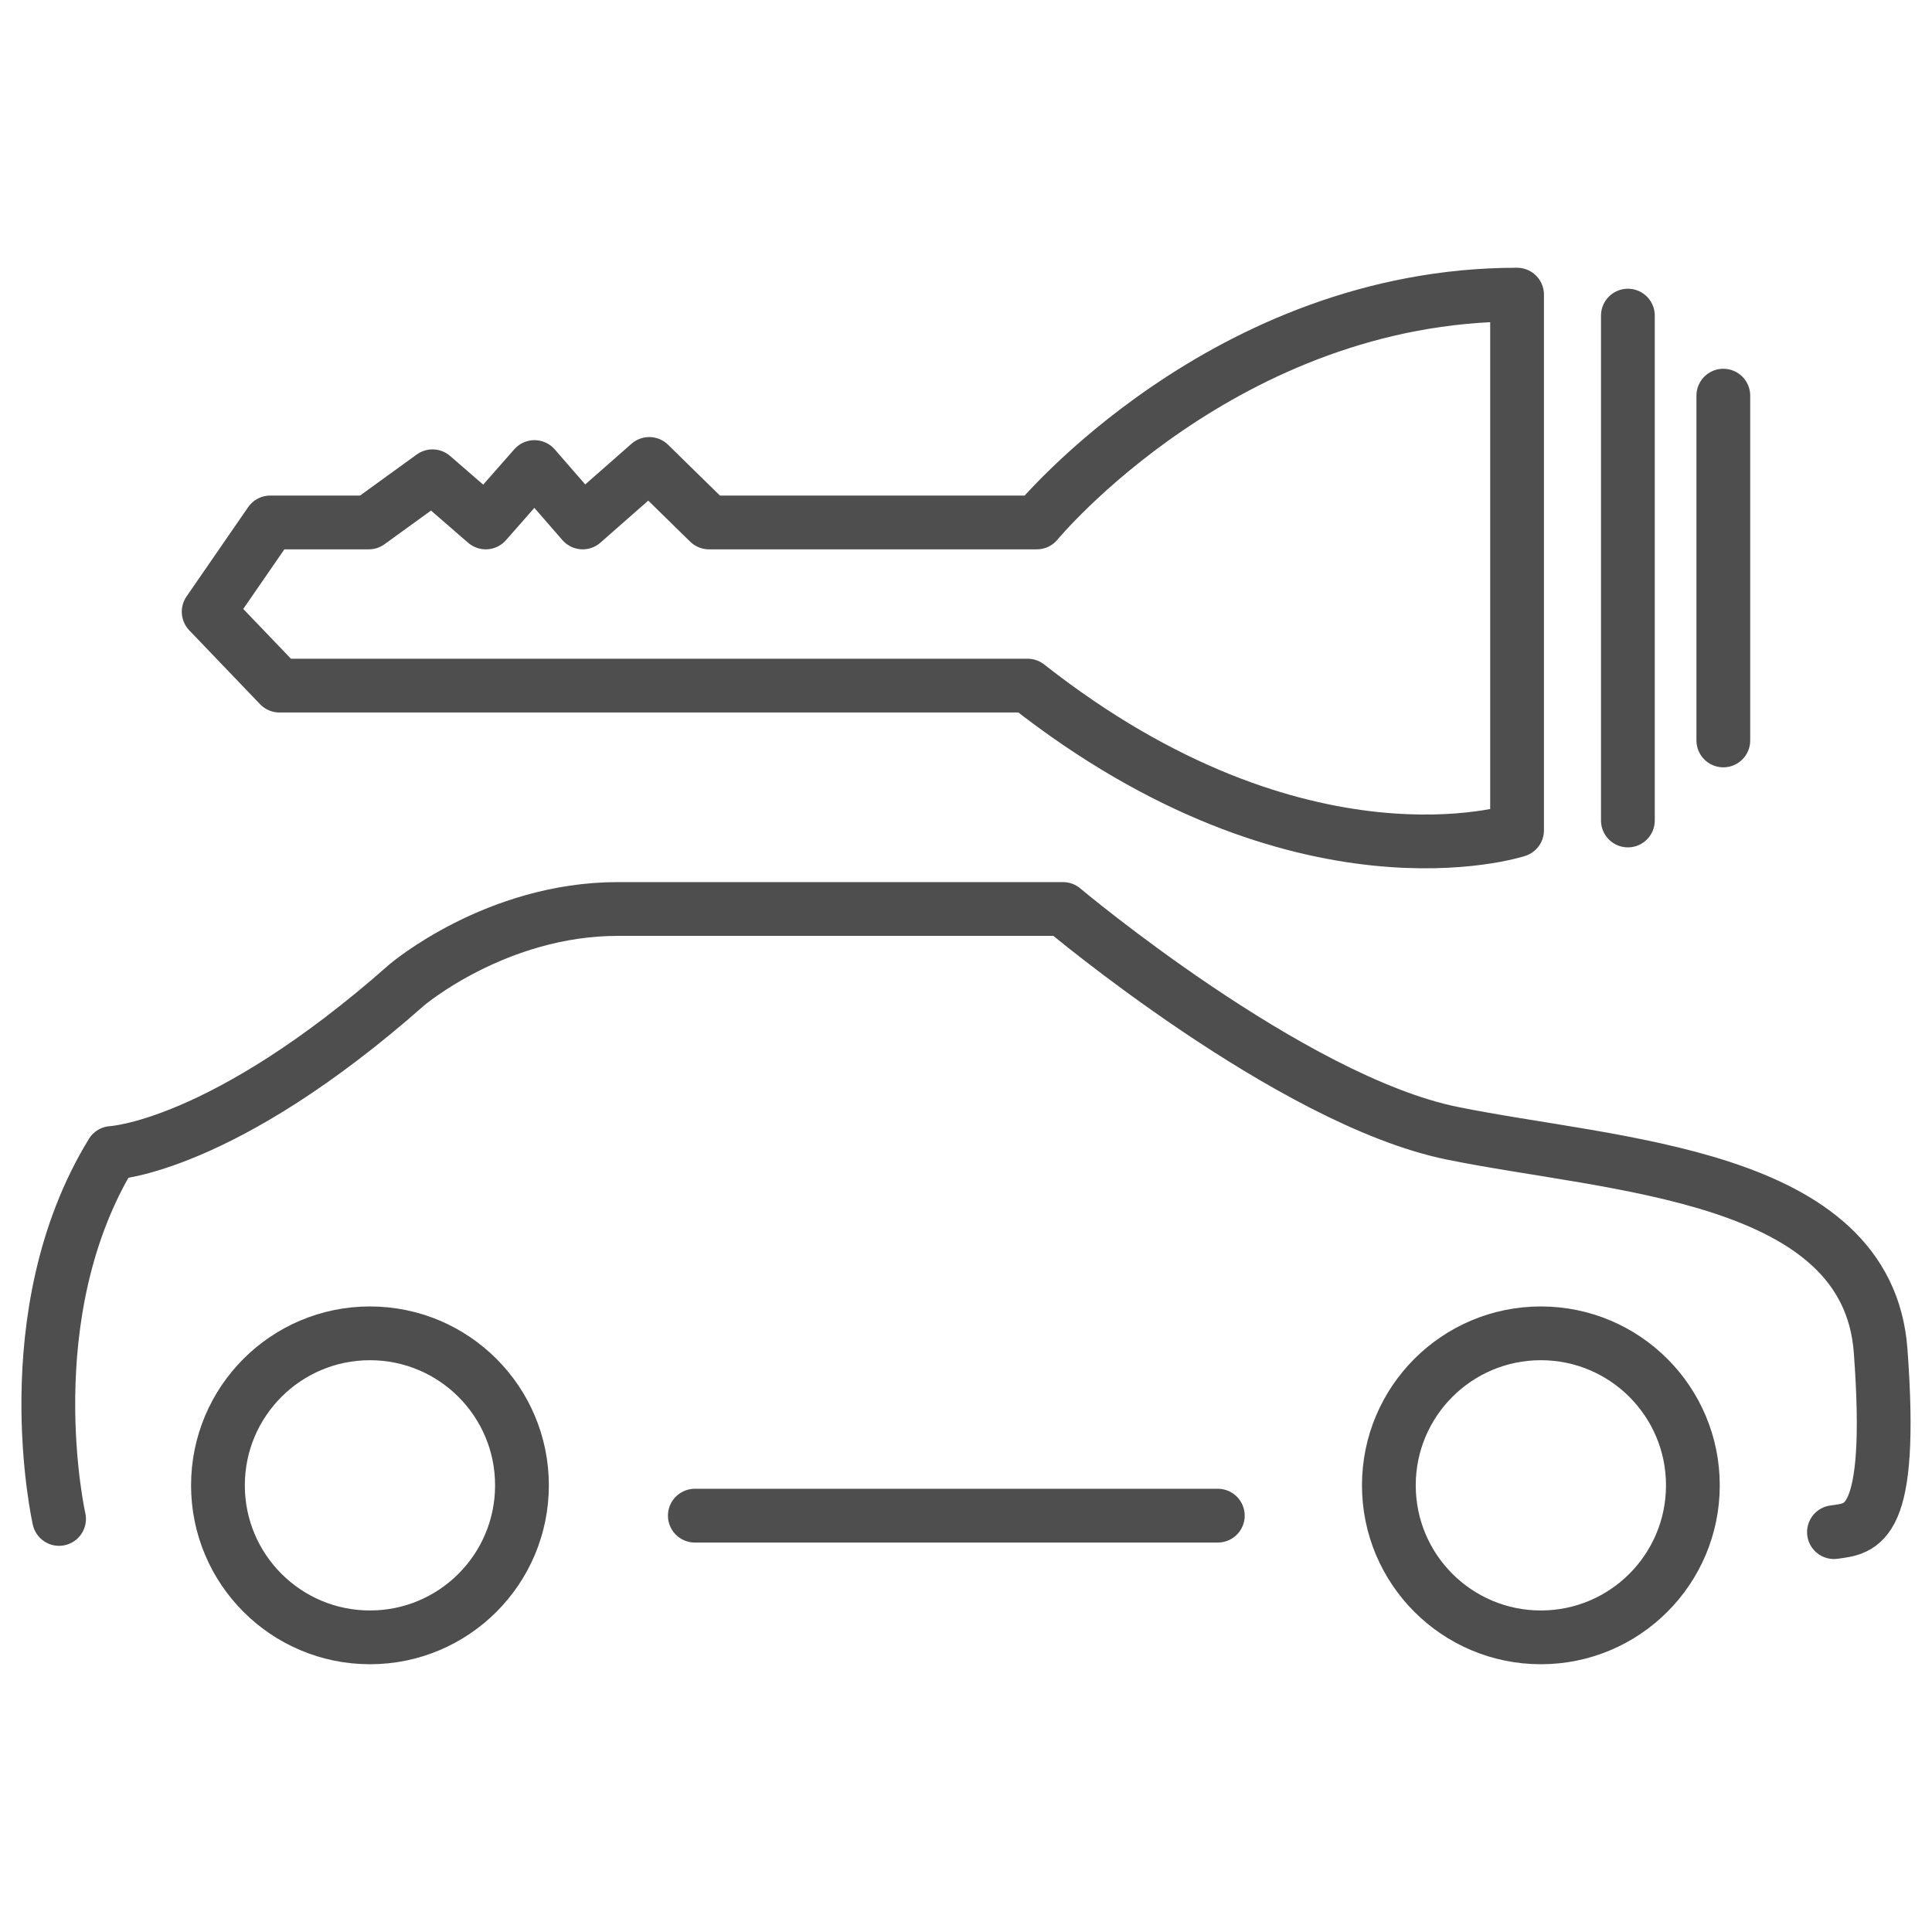 <?xml version="1.0" encoding="utf-8"?>
<!-- Generator: Adobe Illustrator 17.0.0, SVG Export Plug-In . SVG Version: 6.00 Build 0)  -->
<!DOCTYPE svg PUBLIC "-//W3C//DTD SVG 1.1//EN" "http://www.w3.org/Graphics/SVG/1.1/DTD/svg11.dtd">
<svg version="1.1" id="Layer_1" xmlns="http://www.w3.org/2000/svg" xmlns:xlink="http://www.w3.org/1999/xlink" x="0px" y="0px"
	 width="100px" height="100px" viewBox="0 0 100 100" enable-background="new 0 0 100 100" xml:space="preserve">
<g>
	<g>
		
			<circle fill="none" stroke="#4E4E4E" stroke-width="2.783" stroke-linecap="round" stroke-linejoin="round" stroke-miterlimit="10" cx="19.149" cy="76.881" r="7.868"/>
		
			<circle fill="none" stroke="#4E4E4E" stroke-width="2.783" stroke-linecap="round" stroke-linejoin="round" stroke-miterlimit="10" cx="79.755" cy="76.881" r="7.868"/>
		
			<path fill="none" stroke="#4E4E4E" stroke-width="2.783" stroke-linecap="round" stroke-linejoin="round" stroke-miterlimit="10" d="
			M3.057,78.62c0,0-2.389-10.581,2.73-18.943c0,0,5.717-0.256,15.274-8.703c0,0,4.608-3.925,10.922-3.925s23.037,0,23.037,0
			s11.774,9.898,20.136,11.605c8.362,1.707,21.503,2.048,22.185,11.263c0.683,9.215-0.978,9.186-2.416,9.386"/>
		
			<line fill="none" stroke="#4E4E4E" stroke-width="2.783" stroke-linecap="round" stroke-linejoin="round" stroke-miterlimit="10" x1="63.034" y1="78.45" x2="35.964" y2="78.45"/>
	</g>
	<g>
		
			<path fill="none" stroke="#4E4E4E" stroke-width="2.783" stroke-linecap="round" stroke-linejoin="round" stroke-miterlimit="10" d="
			M19.087,27.042l3.299-2.39l2.756,2.39l2.522-2.868l2.496,2.868l3.445-3.028l3.092,3.028h16.968c0,0,9.72-11.792,24.858-11.792
			v27.726c0,0-11.154,3.665-25.336-7.489H14.466l-3.665-3.824l3.187-4.621H19.087"/>
		
			<line fill="none" stroke="#4E4E4E" stroke-width="2.783" stroke-linecap="round" stroke-linejoin="round" stroke-miterlimit="10" x1="84.259" y1="16.336" x2="84.259" y2="42.468"/>
		
			<line fill="none" stroke="#4E4E4E" stroke-width="2.783" stroke-linecap="round" stroke-linejoin="round" stroke-miterlimit="10" x1="89.199" y1="20.479" x2="89.199" y2="38.325"/>
	</g>
</g>
</svg>
